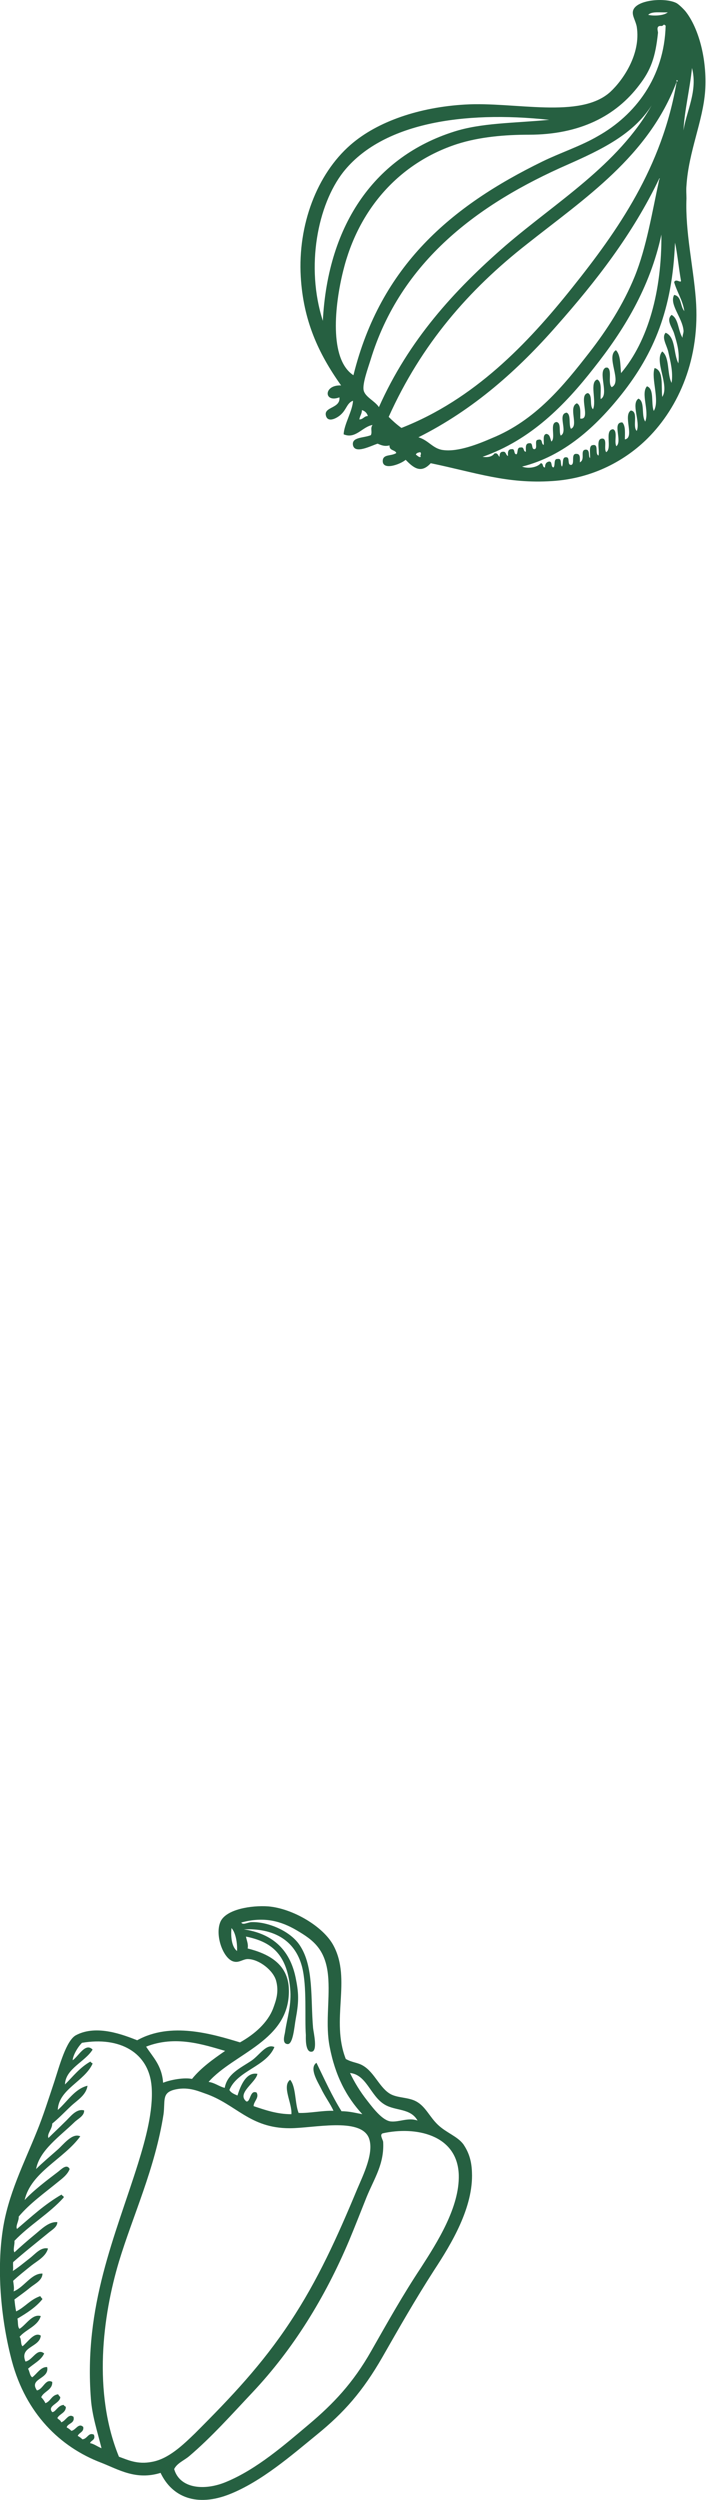 <?xml version="1.0" encoding="utf-8"?>
<!-- Generator: Adobe Illustrator 26.3.1, SVG Export Plug-In . SVG Version: 6.00 Build 0)  -->
<svg version="1.1" id="Livello_1" xmlns="http://www.w3.org/2000/svg" xmlns:xlink="http://www.w3.org/1999/xlink" x="0px" y="0px"
	 viewBox="0 0 166.2 588.3" style="enable-background:new 0 0 166.2 588.3;" xml:space="preserve">
<style type="text/css">
	.st0{fill-rule:evenodd;clip-rule:evenodd;fill:#266041;}
</style>
<g>
	<path class="st0" d="M81.4,484.5c1.6,0.9,2.8,0.8,4.1,1.6c2.7,1.6,3.9,5.3,6.5,6.7c1.7,0.9,4.2,0.7,6,1.7c2.2,1.2,3.1,3.6,5.1,5.5
		c2,1.9,4.6,2.7,6,4.6c1,1.5,1.9,3.4,2,6.5c0.4,8.3-4.9,17-8.9,23.1c-4.5,7-8.2,13.5-12.2,20.5c-4.6,8-9,13-15.4,18.2
		c-6,4.9-13,11-20.5,14c-7.8,3.1-13.6,0.7-16.3-5c-5.8,1.8-9.9-0.8-14-2.4c-9.7-3.7-17.7-11.6-21-23.9c-2.5-9.4-3.6-20.9-2.2-30.5
		c1.2-8.6,5.1-16.1,8.1-23.6c1.4-3.4,2.7-7.5,4.1-11.7c1.2-3.7,2.8-9.7,5.1-10.9c4.9-2.6,11.3,0,14.4,1.2c7.9-4.4,17.6-1.5,24.2,0.5
		c3.4-1.9,6.5-4.6,7.8-8c0.7-1.9,1.4-3.9,0.7-6.5c-0.7-2.5-4-5-6.5-5.1c-1.2-0.1-2.1,0.9-3.4,0.6c-2.5-0.5-4.6-6.2-3.2-9.4
		c1.3-2.9,7.2-3.9,11.3-3.6c5.7,0.5,12.9,4.7,15.3,9.2C82.8,465.8,77.8,475.3,81.4,484.5z M77.6,481.6c-1-5.2,0-10.5-0.3-15.8
		c-0.4-7.1-3.6-9.3-7.5-11.6c-3.6-2.1-7.6-3.3-13-1.8c0.4,0.7,1.5-0.1,2.5-0.1c3.8-0.1,9.1,2.1,11.3,5.5c3.3,5,2.5,12.5,3.1,19.4
		c0.1,1,1.2,5.6-0.4,5.6c-1.5,0.1-1.3-3.5-1.3-3.9c-0.3-4.2,0.3-11.4-0.9-16.1c-1.7-6.5-7-9.1-13.7-8.8c6,0.9,10.9,4.1,12.3,11.9
		c0.7,3.5,0.6,5.5-0.1,9.3c-0.3,1.6-0.6,5.9-1.9,5.8c-1.4-0.1-0.7-2.1-0.6-2.8c0.5-3.5,1.6-6.4,1.2-10.4
		c-0.8-8.1-4.5-10.9-10.4-12.1c0.2,1,0.6,1.8,0.4,2.8c4.8,1.2,9.6,3.6,9.7,9.7c0.3,12-12.9,14.9-18.9,21.7c1.5,0.2,2.5,1.1,3.8,1.4
		c0.6-3.3,3.6-4.6,6.3-6.4c1.9-1.3,3.5-4.1,5.4-3.2c-1.9,4.6-8.7,5.5-10.6,10.1c0.4,0.7,1.2,1,1.9,1.3c0.7-2.2,2-5.6,4.7-5.1
		c-0.3,2-5,4.6-2.6,6.5c1,0.2,0.8-2.8,2.4-2.1c0.7,1.2-0.7,2.1-0.7,3.2c2.7,0.9,5.5,1.9,8.9,1.9c0.2-2.6-2.3-6.6-0.3-8.1
		c1.4,1.6,1.1,5.6,2,7.8c2.5,0.1,5.7-0.6,8.2-0.5c-0.7-1.6-2-3.3-3-5.4c-0.7-1.4-2.8-4.7-1-5.9c1.9,3.9,3.7,7.9,5.9,11.4
		c1.8,0,3.3,0.4,4.9,0.7C81.5,493.4,78.9,488.4,77.6,481.6z M55.8,459.1c0.1-1.8-0.3-4.3-1.3-5.4C54.3,455.6,54.5,458.1,55.8,459.1z
		 M13.7,513.4c-3.3,2.7-6.7,5.1-9.3,8.2c0.1,1-0.8,2.2-0.4,2.9c3.3-2.8,6.5-5.8,10.5-8.1c0.1,0.4,0.5,0.2,0.5,0.7
		c-3.4,3.8-8.1,6.5-11.6,10.2c0.1,0.9-0.4,2.1,0,2.7c1.4-1.3,3-2.7,4.7-4.1c1.6-1.3,3.4-3.2,5.4-3c0,1.2-1.4,1.9-2.2,2.6
		c-2.8,2.3-5.6,4.5-8.2,6.8c-0.1,0.6,0.1,1.6-0.1,2.1c1.3-0.8,2.7-2,4-3c1.3-1,2.6-2.7,4.3-2.3c-0.5,1.9-2.5,2.9-3.9,4
		c-1.5,1.2-3,2.4-4.3,3.6c0.1,0.9,0.3,1.8,0.1,2.5c2.5-1,4.2-4.3,6.8-4.2c0,1.6-1.8,2.4-2.9,3.3c-1.2,1-2.5,1.9-3.7,2.8
		c0.1,0.9,0.2,1.9,0.4,2.8c2.1-1,3.3-2.8,5.7-3.6c0.1,0.3,0.3,0.4,0.5,0.7c-1.5,1.9-3.7,3.3-5.9,4.6c0.2,0.7,0,2,0.5,2.4
		c1.5-0.9,3-3.6,5-3c-0.7,2.4-3.5,3.1-5,4.9c0.5,0.4,0.2,1.8,0.7,2.2c1.2-0.9,2.8-3.5,4.3-2.5c-0.2,2.8-5.1,2.5-3.6,6.1
		c1.7-0.3,2.7-3.3,4.4-1.9c-0.7,1.6-2.5,2.4-3.8,3.6c0.4,0.6,0.4,1.7,1,2c1.1-0.8,2-2.5,3.5-2.4c0.6,2.9-4.4,2.6-2.4,5.5
		c1.5-0.3,2-2.9,3.6-2c0.1,1.9-2,2.2-2.6,3.6c0.4,0.4,0.7,0.8,1,1.4c1.3-0.5,1.4-1.9,3-2.1c0.1,0.3,0.3,0.4,0.5,0.7
		c-0.1,1.5-3.2,2-1.9,3.5c0.8,0,1.3-1.6,2.7-1.7c0.1,0.3,0.4,0.3,0.5,0.5c0,1.4-1.5,1.6-2,2.6c0.3,0.4,0.8,0.5,0.9,1
		c1.1-0.3,1.7-2.2,2.9-1.3c0.4,1.6-1.4,1.5-1.6,2.5c0.4,0.2,0.8,0.5,1.1,0.8c1-0.1,1.7-2,2.8-0.9c0.2,1.2-1,1.3-1.3,2.1
		c0.4,0.2,0.8,0.5,1.1,0.8c1.2-0.1,1.4-1.7,2.7-1.1c0.5,1.3-0.7,1.3-0.9,2c1,0.2,1.7,0.8,2.7,1.2c-1-4-2.2-7.6-2.5-11.6
		c-1.7-22,5.7-38.2,11.1-55.4c1.8-5.8,3.6-12.4,3.2-18c-0.6-8.2-7.6-11.9-16.4-10.4c-1,1-2.1,2.9-2.2,4.1c1.3-0.8,3-4.3,4.7-2.5
		c-1.8,2.9-6.4,4.5-6.5,8.2c1.9-1.9,3.5-4,6-5.4c0.1,0.3,0.4,0.3,0.5,0.5c-1.9,4.2-8,6-8.2,10.9c2.2-1.9,4-5,7-5.7
		c-0.3,2.2-2.4,3.4-3.8,4.7c-1.5,1.4-2.9,2.9-4.5,4.2c0,1.3-1.3,2.4-0.9,3.4c1.2-1.2,2.6-2.5,3.9-3.8c1.2-1.1,2.6-3.2,4.5-2.7
		c0.1,1.3-1.5,2-2.3,2.8c-3.4,3.3-8.2,6.6-9,11c1.4-1.4,3.3-3,5-4.5c1.4-1.2,3.5-4.1,5.4-3.2c-3.8,5.3-11.6,8.4-13.1,15
		c2-2.2,5.3-4.7,7.8-6.6c0.7-0.5,2.1-2.1,2.8-0.7C15.9,511.7,14.7,512.6,13.7,513.4z M34.4,481.6c1.6,2.5,3.7,4.4,4,8.5
		c1.7-0.7,5-1.3,6.8-0.9c2.1-2.6,4.9-4.6,7.8-6.6C47.8,481.1,41.3,478.9,34.4,481.6z M35.8,579.3c3.9-0.7,7.3-4,10.1-6.7
		c8.6-8.6,15.8-16.2,22.4-26.2c6.5-9.8,11.1-20,15.8-31.3c1.4-3.3,4.1-8.7,2.7-12.1c-2.1-4.8-13-2.2-18.6-2.2
		c-9.5,0-12.6-5.7-20-8.2c-1.7-0.6-4.2-1.7-7.4-0.8c-2.7,0.8-1.9,2.6-2.3,5.7c-2,12.8-7.2,23.8-10.5,34.7c-3.8,12.7-6.2,30.7,0,45.9
		C30,578.8,32.3,580,35.8,579.3z M86.6,494.5c1.4,1.8,3.5,4.5,5.4,4.7c2,0.2,4.1-1,6.3-0.2c-1.7-3-5.2-2.2-7.8-3.8
		c-3.3-2-4.2-7-8.1-7.4C83.4,489.9,84.7,492.1,86.6,494.5z M90.2,504c0.3,5.2-2.1,8.6-3.9,13c-1.4,3.5-2.8,7.1-4.1,10.2
		c-5.7,13.5-13.2,25.6-22.7,35.7c-4.9,5.2-9.7,10.6-15,15.1c-1.2,1-2.8,1.6-3.5,3c1.3,4.6,7.1,5.2,12.3,3c7.2-3,13.7-8.7,19.4-13.5
		c5.7-4.8,10.4-9.7,14.7-17.3c4.1-7.2,7.4-13.1,11.7-19.6c3.8-5.9,9.1-14.2,8.9-21.8c-0.3-9.6-10.3-11.5-17.9-9.8
		C89.3,502.3,90.1,503.4,90.2,504z"/>
	<path class="st0" d="M95.5,108.2c-1.3,1.1-5.5,2.6-5.4,0.2c0.1-1.6,2-1,3.2-1.8c-0.3-0.8-1.7-0.5-1.6-1.8c-1.1,0.3-1.9,0-2.8-0.4
		c-1.6,0.5-5.3,2.5-5.8,0.4c-0.4-2,2.5-1.7,4.2-2.4c0.4-0.8-0.2-1.6,0.4-2.4c-2.4,0.4-4,3.4-6.8,2.2c0.1-2.4,2.1-5.5,2.2-7.9
		c-1.4,0.5-1.5,2-2.8,3.2c-0.8,0.8-3.2,2.2-3.6,0.2c-0.4-2,3.5-1.6,3.2-4.2c-3.7,1.4-3.8-3,0.4-2.8c-5.4-7.6-8.9-15.3-9.5-25.6
		c-0.7-12.2,3.8-24.1,11.7-31c6.4-5.6,16.4-8.9,27-9.5c11.7-0.7,27.1,3.5,34.2-3c3-2.8,7.2-8.9,6.2-15.3c-0.3-1.6-1.3-2.8-0.8-4
		c1-2.4,7.5-2.9,10.1-1.6c0.6,0.3,1.8,1.5,2.2,2c3,3.8,5.1,11.1,4.6,18.7c-0.5,7.1-3.9,14.3-4.4,22.3c-0.1,1,0,2,0,3
		c-0.3,7.9,1.6,15.9,2.2,23.6c1.1,14-4,25.5-11.3,32.8c-5.1,5.1-12.8,9.5-22.5,10.1c-10.7,0.7-18-2-28.6-4.2
		C99.2,111.4,97.5,110.3,95.5,108.2z M152.6,3.5c1.3,0.3,3.7,0.2,4.6-0.6C155.5,3,153.4,2.6,152.6,3.5z M155.5,6.1
		c-1.1,0-0.6,1.2-0.6,1.6c-0.6,5.8-1.7,8.8-4.4,12.3c-5.5,7.3-14,11.7-26,11.7c-5.6,0-11.6,0.5-16.9,2.2
		c-13.5,4.4-23.2,15.2-26.8,29.8c-2,8-3.4,20.8,2.4,24.6c6.4-25.8,23-39.8,44.5-50.3c4.3-2.1,9-3.6,13.1-6
		c8.7-4.9,15.6-13.8,15.9-26c-0.2,0-0.2-0.2-0.4-0.2C156.1,5.9,156,6.2,155.5,6.1z M160.9,30.7c0.7-4.6,3.4-9.3,2-14.7
		C162.4,21,161.1,26.2,160.9,30.7z M134.7,67.7c10.7-13.4,21.2-28.3,24.6-48.5c0.6,0-0.2-0.8,0,0c-6.6,17.6-21.7,27.5-35.2,38.2
		C110.3,68.2,99.2,81,91.5,98.1c0.9,0.9,1.9,1.8,3,2.6C111.6,94,124.1,81,134.7,67.7z M133.7,38.7c-21,9.2-39.4,22.7-46.5,46.1
		c-0.6,1.9-1.9,5.5-1.6,7c0.3,1.6,2.6,2.5,3.6,4c7-15.7,17.6-27.4,29.8-38c12.1-10.4,26.4-18.9,34.4-33
		C149.1,31.6,141.6,35.2,133.7,38.7z M80.8,40.5c-6,7.7-8.9,22.2-4.8,35c1.2-23.1,12.6-38.7,30.8-44.5c6.5-2.1,13.9-2,22.5-2.8
		C108.9,26,89.9,29,80.8,40.5z M131.1,76.6C122,87,111.5,96.4,98.5,102.9c2.4,0.7,3.4,2.7,5.8,3c3.6,0.5,8.5-1.5,11.5-2.8
		c10.3-4.2,16.9-12.4,22.9-20.1c4.2-5.4,8-11.3,10.7-17.9c2.8-6.9,4.1-15.1,5.8-22.9c0.1,0,0.2-0.2,0-0.2
		C148.9,55.2,140.2,66.3,131.1,76.6z M139.8,86.6c-6.8,8.7-14.8,16.9-26.2,20.9c1.4,0.2,2.3-0.1,2.8-0.8c0.8-0.2,0.8,0.5,1.2,0.8
		c0-0.6,0.1-1.2,0.8-1.2c0.8-0.1,0.6,0.8,1.2,1c-0.1-0.9,0-1.6,0.8-1.6c1-0.2,0.4,1.2,1.2,1.2c0.4-0.4,0-1.7,1-1.6
		c0.9-0.2,0.5,1,1.2,1c0-0.9-0.2-2,0.8-2c1-0.2,0.4,1.4,1.2,1.4c0.9-0.1-0.1-2.1,0.8-2.2c1.3-0.4,0.7,1,1.4,1.2
		c0.1-1-0.3-2.4,0.6-2.6c0.9,0.1,0.9,1.1,1.2,1.8c1.1-0.8-0.5-4.4,1.2-4.6c1.2,0.2,0.5,2.3,1,3.2c1.8-0.9-0.9-5.1,1.4-5.4
		c1.1,0.5,0.4,2.7,1,3.8c1.9-0.7-0.7-5.1,1.4-6c1,0.5,0.8,2.1,0.8,3.6c2.7,0.4-0.6-5.6,1.8-6c1.2,0.5,0.3,3,1.2,3.8
		c0.9-2-0.9-6.4,1-7c1.2,0.6,0.7,2.9,0.8,4.6c2.1-1-0.8-6.5,1.2-7.4c0.1,0,0.3,0,0.4,0c1.2,0.6,0,3.7,1,4.6c2.6-1.2-1.5-7.2,1-8.7
		c1.1,1.1,1,3.3,1.2,5.4c6.4-7.6,9.6-19.3,9.5-32.6C153,67.8,146.7,77.9,139.8,86.6z M146.4,92.7c-6.1,7.7-13.6,14.6-23.5,17.1
		c1.6,0.6,3.7,0.1,4.4-0.8c0.7,0,0.3,1,1,1c0-0.8,0.3-1.3,1-1.4c0.8,0,0.3,1.3,1,1.4c0.5-0.5-0.1-2.1,1-2c1.1-0.2,0.5,1.3,1,1.8
		c0.4-0.7-0.1-2.3,1-2.2c1,0,0.1,1.9,1.2,1.8c0.9-0.3-0.2-2.7,1.2-2.6c1,0,0.8,1.1,0.8,2c1.4-0.7-0.1-2.9,1.4-3c1.1,0,0.5,1.6,1,2
		c0.1-1-0.3-2.6,0.4-3c1.9-0.6,0.6,2,1.6,2.4c0.3-1.4-0.7-4.1,1-4c1.1,0.2,0.2,2.4,0.8,3.2c1.5-0.9-0.5-5.2,1.6-5.4
		c1.2,0.4,0.2,3,0.8,4c1.5-1.2-1.1-5.7,1.4-5.6c0.8,0.8,0.6,2.5,0.6,4c2.4-0.4-0.5-5.6,1.4-6.8c1.9,0.2,0.3,3.8,1.4,4.8
		c0.9-2.2-1.4-6.4,0.4-7.6c1.6,0.7,0.6,4,1.6,5.4c1-2.6-1.1-6.6,0.4-8.3c1.8,0.6,0.9,4,1.6,5.8c1.5-2.4-0.7-7.7,0.2-10.1
		c2.2,0.6,1.5,4.2,1.8,6.8c1.8-2.7-2-8.5,0-10.7c1.8,1.4,1.1,5.3,2.2,7.4c0.4-2.6-0.3-5.1-0.8-7.4c-0.4-1.6-1.6-3.3-0.6-4.4
		c2.4,1,1.8,4.9,3,7.2c0.3-2.7-0.3-4.7-1-7c-0.4-1.4-2-3.2-0.6-4.4c1.7,0.9,1.5,3.8,2.6,5.4c-0.1-0.6,0.3-1.2,0.2-1.8
		c-0.3-3-3.4-6.1-2.2-8.3c1.8,0.3,1.4,2.7,2.4,3.8c-0.4-2.6-1.7-4.4-2.4-6.8c0.4-1,1.7,0.4,1.6-0.4c-0.5-2.8-0.9-6.8-1.4-8.9
		C158.3,72.8,153.9,83.2,146.4,92.7z M84.6,98.7c0.9,0,1.1-0.8,2-0.8c-0.2-0.7-0.7-1.2-1.4-1.4C85.2,97.4,84.7,97.9,84.6,98.7z
		 M97.9,107c0.3,0.1,0.9,0.9,1.2,0.4c-0.4,0,0.3-0.7-0.2-1C98.4,106.5,98,106.6,97.9,107z"/>
</g>
</svg>
